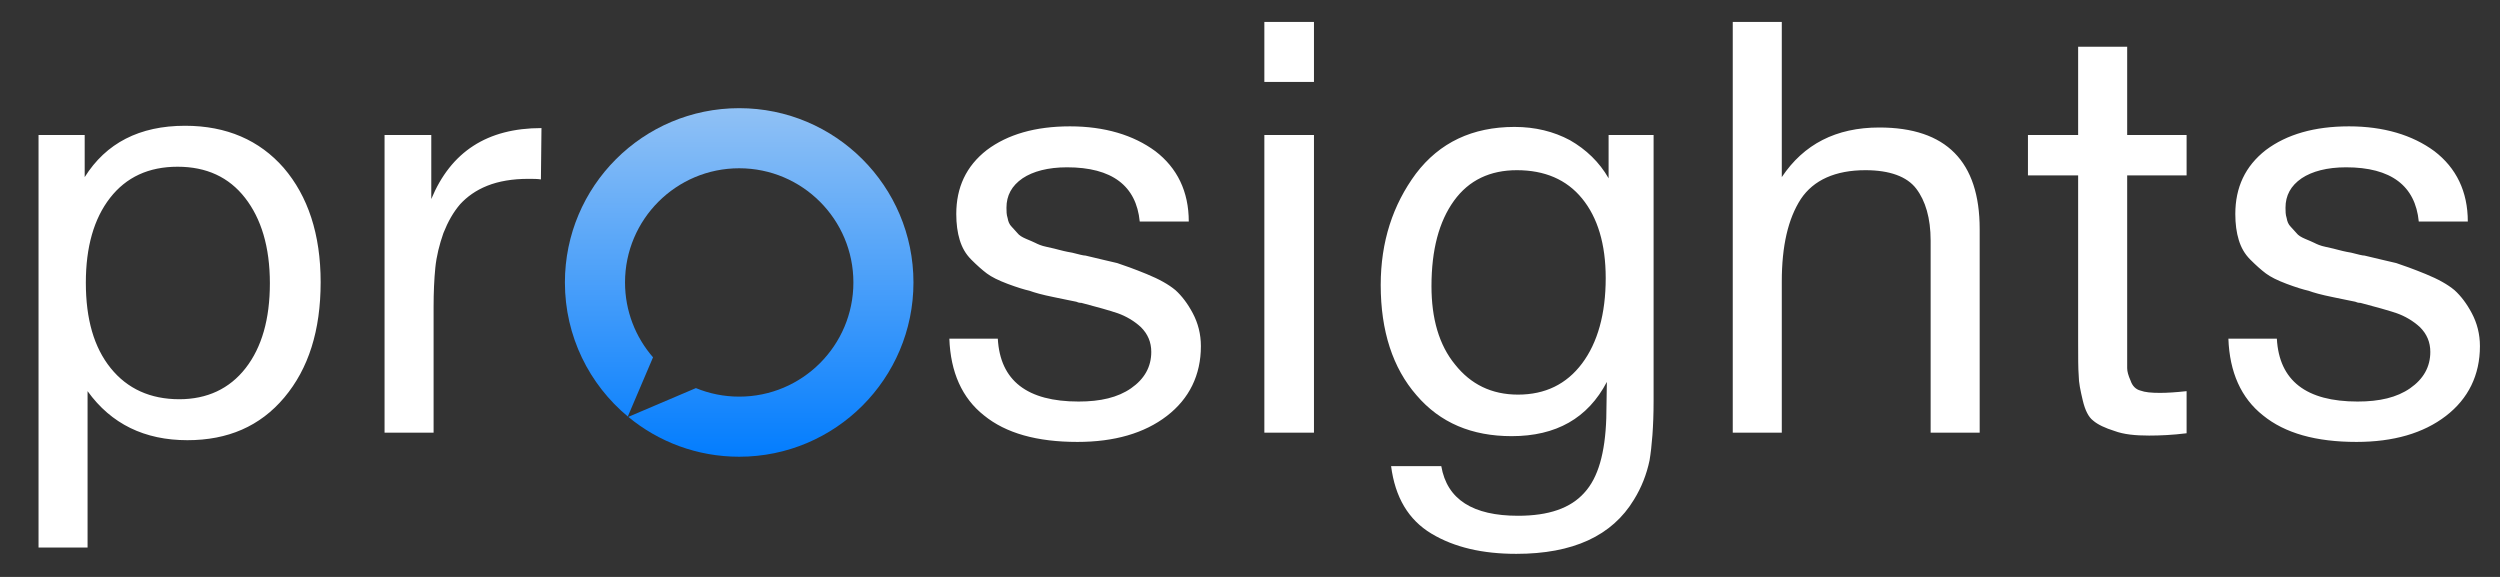 <svg width="208" height="48" viewBox="0 0 208 48" fill="none" xmlns="http://www.w3.org/2000/svg">
<rect x="0" y="0" width="208" height="48" fill="#333333" stroke="none"/>
<path d="M7.046 11.232V14.736C8.822 11.904 11.606 10.464 15.398 10.464C18.854 10.464 21.59 11.664 23.606 13.968C25.622 16.32 26.678 19.488 26.678 23.472C26.678 27.504 25.67 30.672 23.654 33.072C21.638 35.472 18.95 36.624 15.59 36.624C12.038 36.624 9.254 35.28 7.286 32.544V45.552H3.206V11.232H7.046ZM14.774 13.872C12.374 13.872 10.502 14.736 9.158 16.464C7.814 18.192 7.142 20.544 7.142 23.52C7.142 26.544 7.814 28.896 9.206 30.624C10.598 32.352 12.518 33.216 14.918 33.216C17.222 33.216 19.094 32.352 20.438 30.624C21.782 28.896 22.454 26.544 22.454 23.568C22.454 20.544 21.734 18.192 20.39 16.464C19.046 14.736 17.174 13.872 14.774 13.872ZM45.051 10.656L45.004 14.928C44.715 14.88 44.38 14.88 43.947 14.88C42.651 14.88 41.499 15.072 40.539 15.456C39.58 15.84 38.859 16.368 38.283 16.992C37.708 17.664 37.276 18.432 36.892 19.392C36.556 20.352 36.316 21.312 36.219 22.272C36.123 23.232 36.075 24.336 36.075 25.536V36H31.995V11.232H35.883V16.56C37.516 12.624 40.539 10.656 45.051 10.656ZM98.906 18.432H94.826C94.538 15.456 92.522 13.92 88.778 13.92C87.194 13.92 85.946 14.256 85.082 14.832C84.17 15.456 83.738 16.272 83.738 17.28C83.738 17.568 83.738 17.856 83.834 18.144C83.882 18.432 83.978 18.672 84.17 18.864C84.362 19.056 84.506 19.248 84.65 19.392C84.794 19.584 85.034 19.728 85.37 19.872C85.706 20.016 85.946 20.112 86.138 20.208C86.33 20.304 86.618 20.448 87.098 20.544C87.578 20.64 87.914 20.736 88.106 20.784C88.298 20.832 88.634 20.928 89.21 21.024C89.786 21.168 90.122 21.264 90.314 21.264C91.466 21.552 92.378 21.744 92.954 21.888C93.53 22.08 94.346 22.368 95.402 22.8C96.458 23.232 97.226 23.664 97.802 24.144C98.33 24.624 98.81 25.248 99.242 26.064C99.674 26.88 99.914 27.792 99.914 28.8C99.914 31.2 98.954 33.168 97.082 34.608C95.21 36.048 92.714 36.768 89.642 36.768C86.282 36.768 83.69 36.048 81.866 34.56C80.042 33.12 79.082 30.96 78.986 28.176H83.018C83.21 31.68 85.466 33.408 89.738 33.408C91.562 33.408 93.002 33.072 94.106 32.304C95.21 31.536 95.786 30.528 95.786 29.28C95.786 28.464 95.498 27.792 94.922 27.216C94.346 26.688 93.674 26.304 93.002 26.064C92.282 25.824 91.274 25.536 89.978 25.2C89.786 25.2 89.642 25.152 89.546 25.104C89.258 25.056 88.634 24.912 87.674 24.72C86.714 24.528 86.042 24.336 85.658 24.192C85.226 24.096 84.602 23.904 83.834 23.616C83.066 23.328 82.49 23.04 82.106 22.752C81.722 22.464 81.29 22.08 80.81 21.6C80.33 21.12 80.042 20.592 79.85 19.968C79.658 19.344 79.562 18.624 79.562 17.808C79.562 15.6 80.378 13.824 82.106 12.48C83.834 11.184 86.138 10.512 89.018 10.512C91.898 10.512 94.298 11.232 96.122 12.576C97.946 13.968 98.906 15.936 98.906 18.432ZM109.322 1.824V6.816H105.194V1.824H109.322ZM109.322 11.232V36H105.194V11.232H109.322ZM137.579 11.232V33.36C137.579 35.472 137.435 37.152 137.243 38.304C137.003 39.456 136.571 40.56 135.947 41.568C134.123 44.592 130.859 46.08 126.155 46.08C123.371 46.08 121.019 45.552 119.099 44.4C117.179 43.248 116.075 41.376 115.739 38.784H119.915C120.395 41.568 122.555 42.912 126.299 42.912C128.843 42.912 130.667 42.288 131.819 40.992C132.971 39.744 133.547 37.68 133.643 34.8L133.691 31.776C132.107 34.8 129.467 36.288 125.771 36.288C122.459 36.288 119.819 35.184 117.851 32.88C115.883 30.624 114.875 27.552 114.875 23.712C114.875 20.112 115.883 17.04 117.803 14.448C119.771 11.856 122.507 10.56 126.011 10.56C127.739 10.56 129.275 10.944 130.619 11.664C131.963 12.432 133.067 13.488 133.835 14.832V11.232H137.579ZM126.203 14.16C123.995 14.16 122.219 14.976 120.971 16.704C119.723 18.432 119.099 20.784 119.099 23.808C119.099 26.496 119.723 28.704 121.067 30.336C122.363 31.968 124.091 32.832 126.299 32.832C128.555 32.832 130.331 31.968 131.627 30.24C132.923 28.512 133.595 26.112 133.595 23.136C133.595 20.304 132.923 18.096 131.627 16.512C130.331 14.928 128.507 14.16 126.203 14.16ZM148.245 1.824V14.736C150.069 12 152.757 10.608 156.357 10.608C161.925 10.608 164.709 13.44 164.709 19.056V36H160.629V20.016C160.629 18.144 160.197 16.704 159.429 15.696C158.661 14.688 157.221 14.16 155.205 14.16C152.709 14.16 150.885 14.976 149.829 16.56C148.773 18.192 148.245 20.448 148.245 23.424V36H144.165V1.824H148.245ZM181.925 11.232V14.592H176.981V29.04C176.981 29.856 176.981 30.384 176.981 30.624C176.981 30.912 177.077 31.248 177.269 31.68C177.413 32.112 177.701 32.4 178.085 32.496C178.469 32.64 178.997 32.688 179.717 32.688C180.293 32.688 181.061 32.64 181.925 32.544V36.048C180.773 36.192 179.717 36.24 178.805 36.24C177.653 36.24 176.693 36.144 175.925 35.856C175.157 35.616 174.533 35.328 174.149 34.992C173.765 34.704 173.477 34.128 173.285 33.312C173.093 32.496 172.949 31.824 172.949 31.248C172.901 30.672 172.901 29.76 172.901 28.416V28.224V27.984V27.744V14.592H168.725V11.232H172.901V3.888H176.981V11.232H181.925ZM205.322 18.432H201.242C200.954 15.456 198.938 13.92 195.194 13.92C193.61 13.92 192.362 14.256 191.498 14.832C190.586 15.456 190.154 16.272 190.154 17.28C190.154 17.568 190.154 17.856 190.25 18.144C190.298 18.432 190.394 18.672 190.586 18.864C190.778 19.056 190.922 19.248 191.066 19.392C191.21 19.584 191.45 19.728 191.786 19.872C192.122 20.016 192.362 20.112 192.554 20.208C192.746 20.304 193.034 20.448 193.514 20.544C193.994 20.64 194.33 20.736 194.522 20.784C194.714 20.832 195.05 20.928 195.626 21.024C196.202 21.168 196.538 21.264 196.73 21.264C197.882 21.552 198.794 21.744 199.37 21.888C199.946 22.08 200.762 22.368 201.818 22.8C202.874 23.232 203.642 23.664 204.218 24.144C204.746 24.624 205.226 25.248 205.658 26.064C206.09 26.88 206.33 27.792 206.33 28.8C206.33 31.2 205.37 33.168 203.498 34.608C201.626 36.048 199.13 36.768 196.058 36.768C192.698 36.768 190.106 36.048 188.282 34.56C186.458 33.12 185.498 30.96 185.402 28.176H189.434C189.626 31.68 191.882 33.408 196.154 33.408C197.978 33.408 199.418 33.072 200.522 32.304C201.626 31.536 202.202 30.528 202.202 29.28C202.202 28.464 201.914 27.792 201.338 27.216C200.762 26.688 200.09 26.304 199.418 26.064C198.698 25.824 197.69 25.536 196.394 25.2C196.202 25.2 196.058 25.152 195.962 25.104C195.674 25.056 195.05 24.912 194.09 24.72C193.13 24.528 192.458 24.336 192.074 24.192C191.642 24.096 191.018 23.904 190.25 23.616C189.482 23.328 188.906 23.04 188.522 22.752C188.138 22.464 187.706 22.08 187.226 21.6C186.746 21.12 186.458 20.592 186.266 19.968C186.074 19.344 185.978 18.624 185.978 17.808C185.978 15.6 186.794 13.824 188.522 12.48C190.25 11.184 192.554 10.512 195.434 10.512C198.314 10.512 200.714 11.232 202.538 12.576C204.362 13.968 205.322 15.936 205.322 18.432Z" fill="white"/>
<path d="M61.5 9C69.508 9 76 15.492 76 23.5C76 31.508 69.508 38 61.5 38C57.995 38 54.779 36.756 52.273 34.685L57.898 32.29C59.009 32.746 60.226 33 61.502 33C66.749 33 71.002 28.747 71.002 23.5C71.002 18.253 66.749 14 61.502 14C56.255 14 52.002 18.253 52.002 23.5C52.002 25.884 52.882 28.061 54.332 29.729L52.234 34.653C49.036 31.994 47 27.985 47 23.5C47 15.492 53.492 9 61.5 9Z" fill="url(#paint0_linear_12809_899)"/>
<defs>
<linearGradient id="paint0_linear_12809_899" x1="61.5" y1="9" x2="61.5" y2="38" gradientUnits="userSpaceOnUse">
<stop stop-color="#90C1F5"/>
<stop offset="1" stop-color="#037DFE"/>
</linearGradient>
</defs>
</svg>

